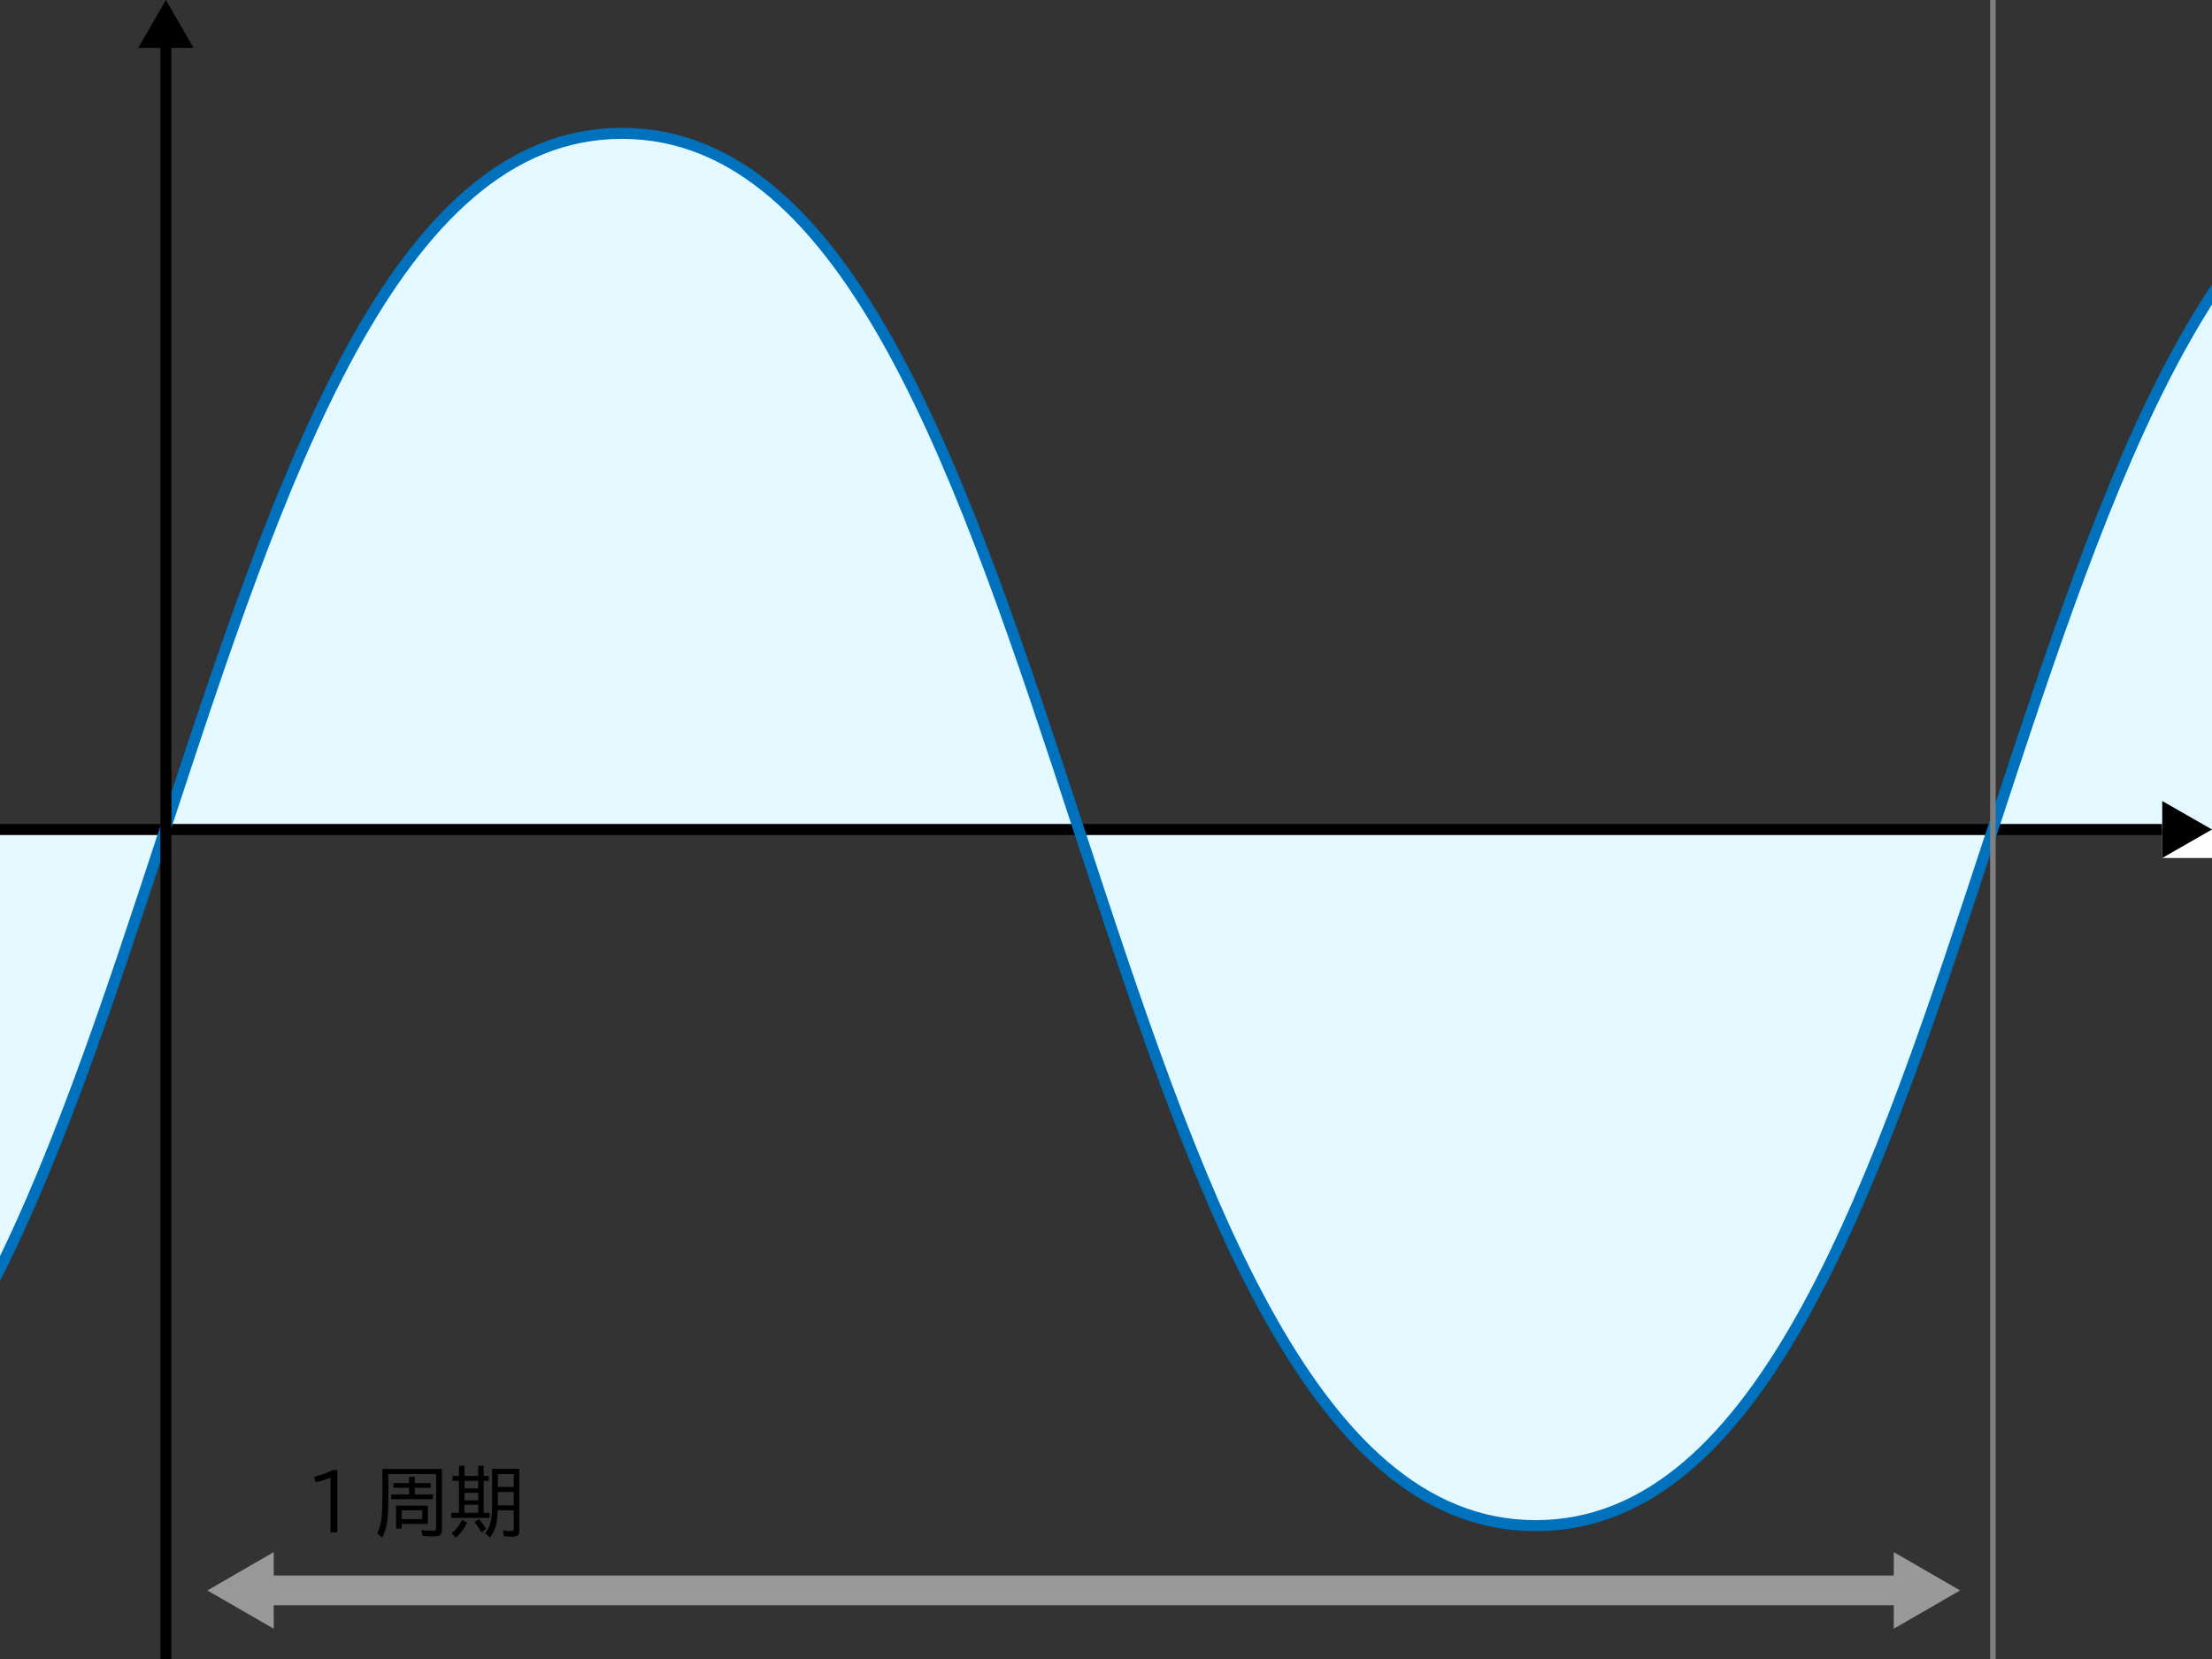 <?xml version="1.0" encoding="UTF-8"?>
<svg xmlns="http://www.w3.org/2000/svg" xmlns:xlink="http://www.w3.org/1999/xlink" viewBox="0 0 400 300">
  <rect x="0" y="0" width="400" height="300" fill="#333333" stroke="none"/>
  <defs>
    <style>
      .cls-1 {
        fill: #fff;
      }

      .cls-2 {
        stroke: #000;
      }

      .cls-2, .cls-3, .cls-4, .cls-5, .cls-6 {
        fill: none;
      }

      .cls-2, .cls-4, .cls-5 {
        stroke-miterlimit: 10;
      }

      .cls-2, .cls-5 {
        stroke-width: 2px;
      }

      .cls-7 {
        fill: #e3f8ff;
      }

      .cls-8 {
        fill: #999;
      }

      .cls-4 {
        stroke: gray;
      }

      .cls-5 {
        stroke: #0071bc;
      }

      .cls-6 {
        clip-path: url(#clippath);
      }
    </style>
    <clipPath id="clippath">
      <rect class="cls-3" width="400" height="300"/>
    </clipPath>
  </defs>
  <g id="_背景" data-name="背景">
    <g class="cls-6">
      <g>
        <g>
          <path class="cls-7" d="m525.6,150h-165.26c20.66-62.95,41.32-125.89,82.63-125.89s61.97,62.95,82.63,125.89Z"/>
          <path class="cls-7" d="m195.09,150h165.25c-20.66,62.95-41.32,125.89-82.63,125.89s-61.97-62.95-82.62-125.89Z"/>
          <path class="cls-7" d="m195.09,150H29.85C50.5,87.05,71.16,24.11,112.47,24.11s61.97,62.95,82.62,125.89Z"/>
          <path class="cls-7" d="m-135.4,150H29.85c-20.65,62.95-41.31,125.89-82.62,125.89s-61.97-62.95-82.63-125.89Z"/>
        </g>
        <g>
          <polyline class="cls-2" points="-163.36 150 -135.4 150 29.85 150 195.09 150 360.34 150 525.6 150 536.64 150"/>
          <path class="cls-5" d="m-218.02,24.11c41.31,0,61.96,62.95,82.62,125.89,20.66,62.95,41.32,125.89,82.63,125.89S9.2,212.95,29.85,150C50.5,87.05,71.16,24.11,112.47,24.11s61.97,62.95,82.62,125.89c20.65,62.95,41.31,125.89,82.62,125.89s61.97-62.95,82.63-125.89c20.66-62.95,41.32-125.89,82.63-125.89s61.97,62.95,82.63,125.89c20.66,62.95,41.31,125.89,82.62,125.89"/>
        </g>
      </g>
    </g>
    <polygon class="cls-8" points="342.45 294.53 342.45 290.28 49.5 290.28 49.5 294.53 37.5 287.6 49.5 280.67 49.5 284.91 342.45 284.91 342.45 280.67 354.45 287.6 342.45 294.53"/>
    <g>
      <path d="m59.76,277.08v-9.87c-.74.31-1.63.58-2.67.81l-.27-.98c1.47-.36,2.56-.77,3.29-1.21h.89v11.26h-1.23Z"/>
      <path d="m79.91,265.65v10.99c0,.48-.12.81-.37.98-.2.14-.54.21-1.01.21-.69,0-1.4-.02-2.11-.07l-.23-1.05c.8.06,1.52.09,2.15.09.24,0,.39-.04.45-.11.04-.06.07-.17.07-.33v-9.81h-8.64v4.01c0,2.02-.06,3.52-.19,4.48-.15,1.11-.45,2.11-.91,2.99l-.91-.74c.45-.92.73-1.99.83-3.22.07-.83.11-2.01.11-3.54v-4.9h10.77Zm-4.9,2.54h2.87v.85h-2.87v1.21h3.29v.85h-7.55v-.85h3.23v-1.21h-2.83v-.85h2.83v-1.13h1.03v1.13Zm2.37,4.09v3.29h-4.75v.83h-1.01v-4.13h5.76Zm-1.03.83h-3.72v1.6h3.72v-1.6Z"/>
      <path d="m83,266.9v-1.84h1v1.84h2.48v-1.84h.98v1.84h.93v.89h-.93v5.78h1.08v.91h-6.95v-.91h1.41v-5.78h-1.16v-.89h1.16Zm-1.34,10.39c.76-.65,1.4-1.46,1.9-2.43l.93.47c-.56,1.12-1.23,2.02-2.02,2.71l-.81-.74Zm4.82-9.51h-2.48v1.37h2.48v-1.37Zm0,2.17h-2.48v1.37h2.48v-1.37Zm0,2.15h-2.48v1.46h2.48v-1.46Zm.59,5.03c-.38-.71-.8-1.33-1.27-1.87l.78-.56c.45.45.89,1.04,1.32,1.77l-.83.65Zm6.85-11.51v11.18c0,.38-.09.65-.27.83-.17.17-.48.25-.93.25-.59,0-1.12-.03-1.59-.08l-.19-1.04c.59.08,1.09.11,1.49.11.22,0,.35-.04.41-.13.04-.06.06-.18.06-.34v-3.29h-2.9c-.04,1.07-.14,1.91-.27,2.52-.2.86-.56,1.67-1.11,2.41l-.89-.79c.6-.73.97-1.64,1.13-2.73.08-.6.13-1.4.13-2.41v-6.5h4.93Zm-1.01.94h-2.89v2.33h2.89v-2.33Zm0,3.23h-2.89v2.42h2.89v-2.42Z"/>
    </g>
  </g>
  <g id="_グラフ" data-name="グラフ">
    <polygon points="35 8.66 31 8.66 31 300 29 300 29 8.66 25 8.66 30 0 35 8.66"/>
    <g>
      <rect class="cls-1" x="391" y="144.85" width="9" height="10.3"/>
      <rect class="cls-7" x="391" y="144.82" width="9" height="5.15"/>
      <path d="m400,150c-3-1.72-6-3.43-9-5.15v10.3c3-1.72,6-3.43,9-5.15t0,0Z"/>
    </g>
    <line class="cls-4" x1="360.38" x2="360.38" y2="300"/>
  </g>
</svg>